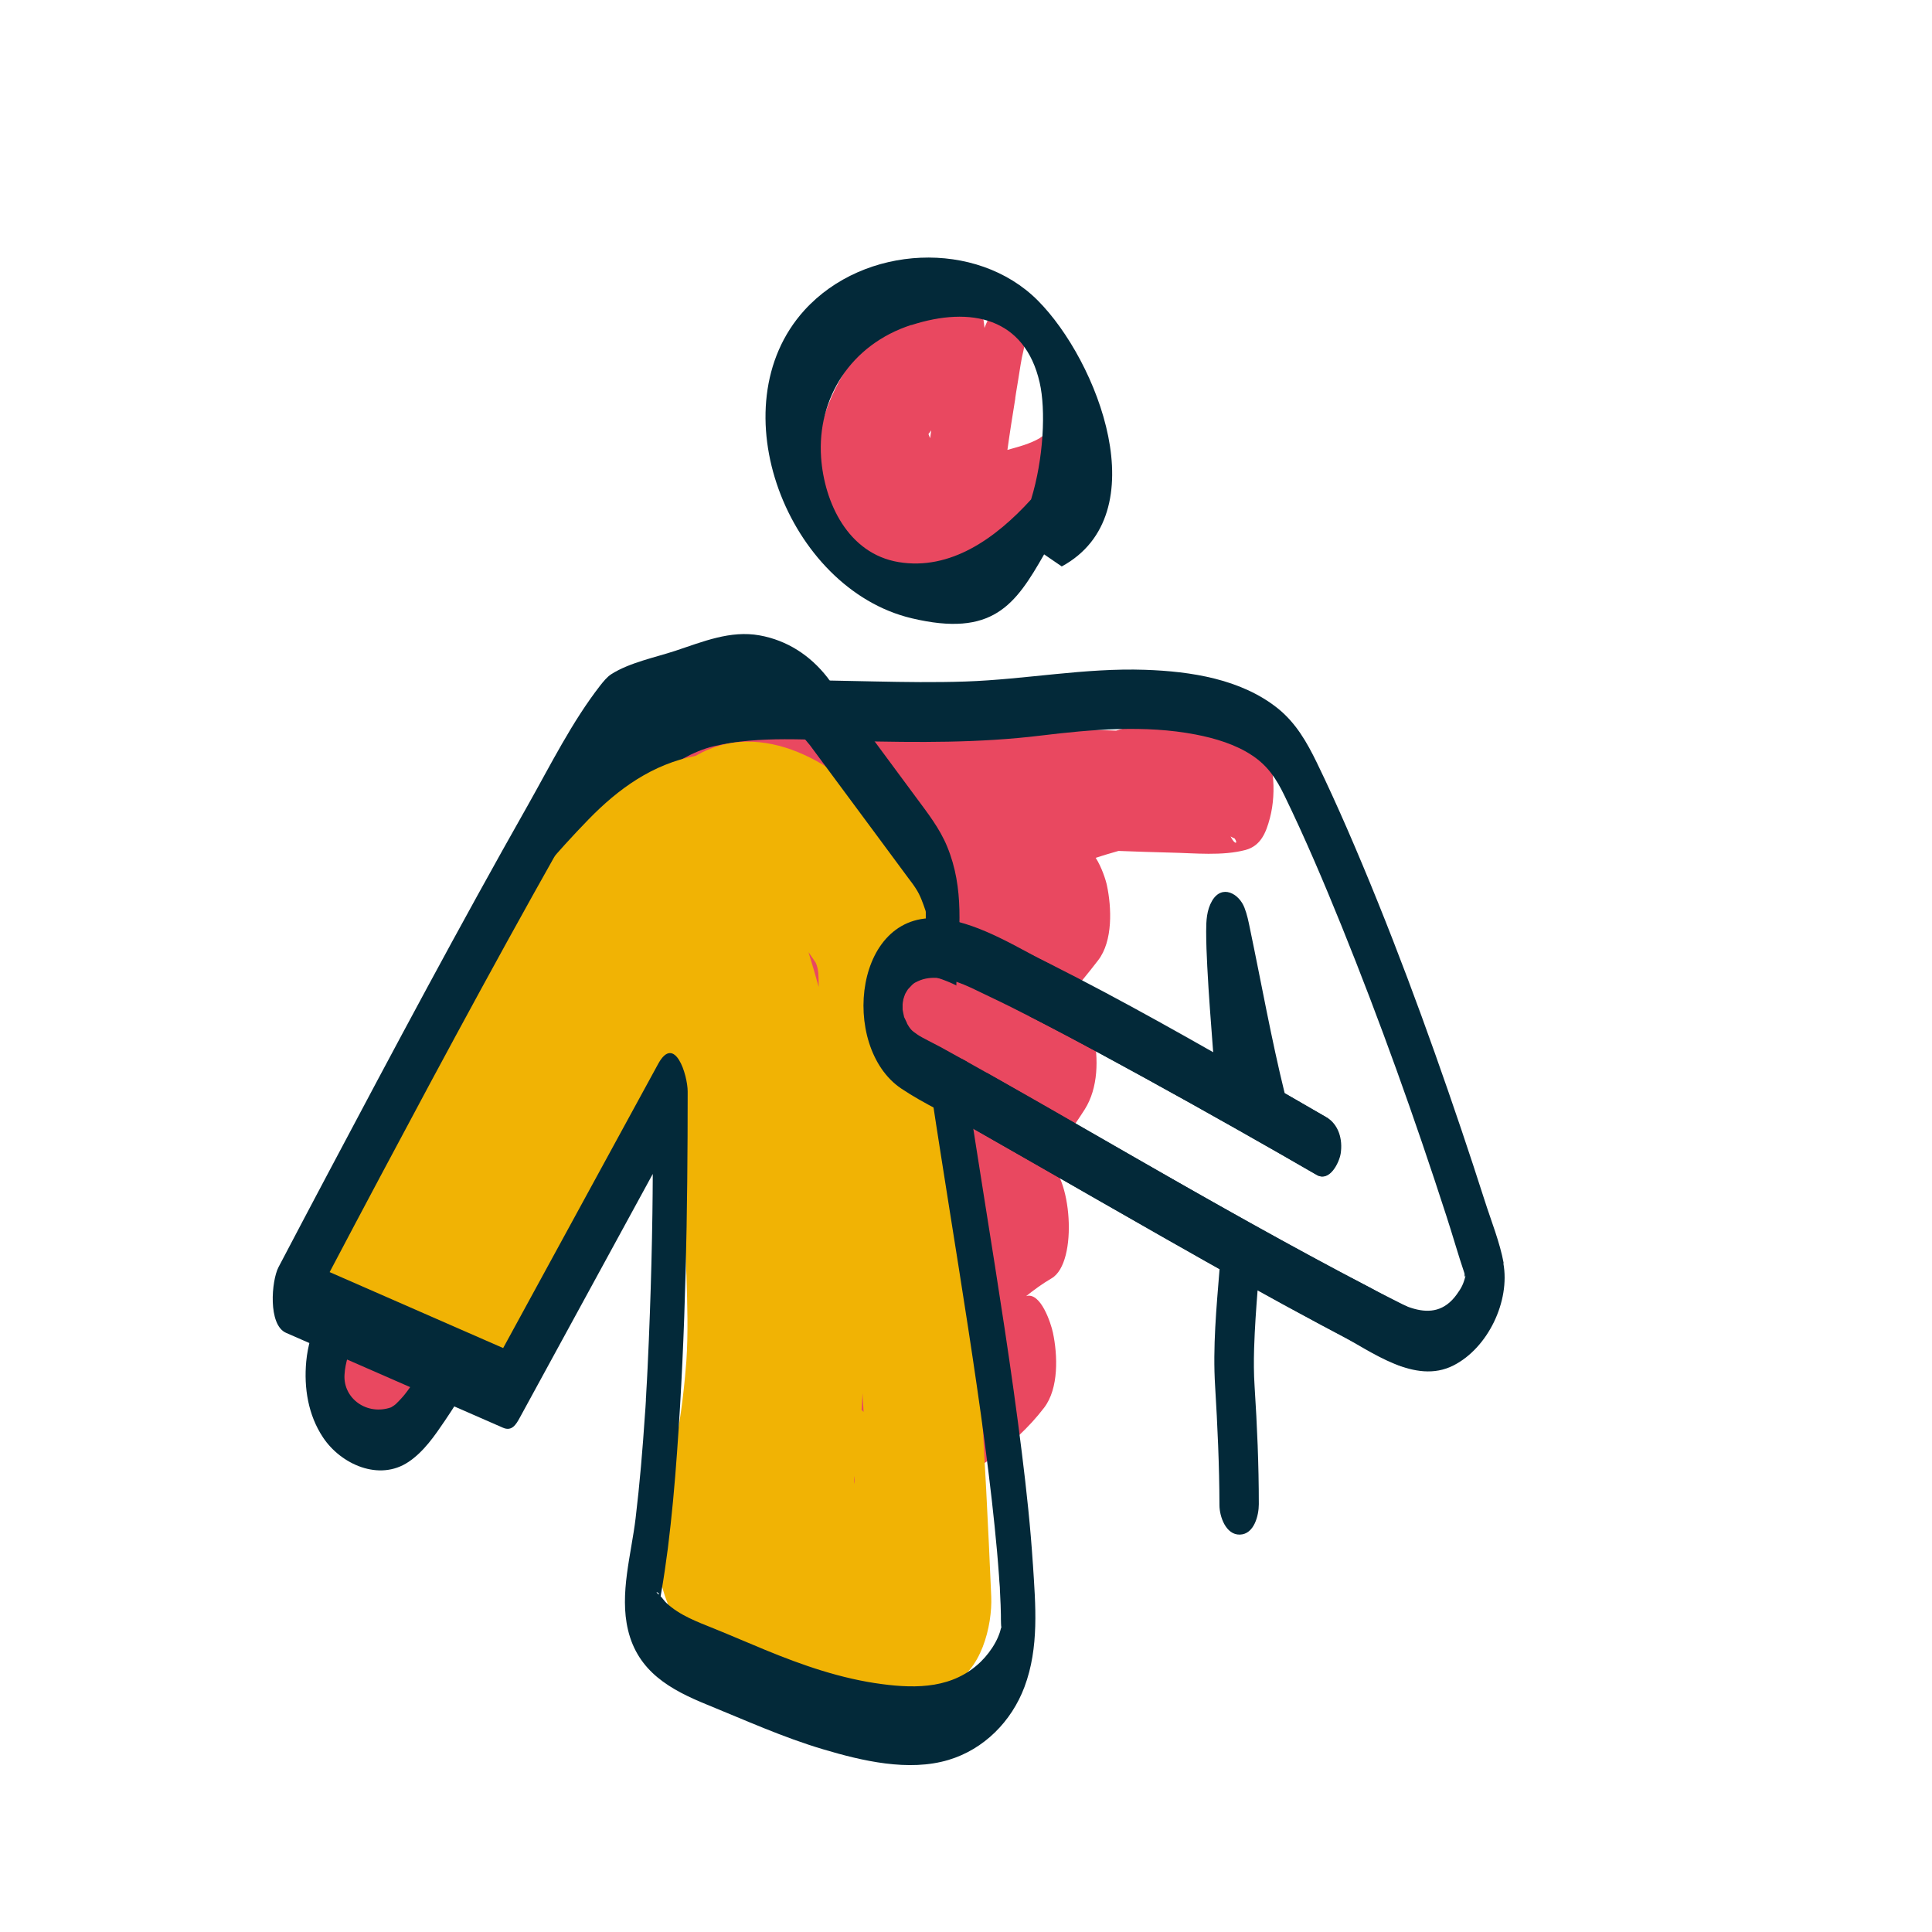 <?xml version="1.0" encoding="UTF-8"?>
<svg id="pfad" xmlns="http://www.w3.org/2000/svg" width="160" height="160" viewBox="0 0 160 160">
  <defs>
    <style>
      .cls-1 {
        fill: #e94860;
      }

      .cls-1, .cls-2, .cls-3 {
        stroke-width: 0px;
      }

      .cls-2 {
        fill: #f1b304;
      }

      .cls-3 {
        fill: #032939;
      }
    </style>
  </defs>
  <g>
    <path class="cls-1" d="m68.19,45.48c.77,1.02,1.93,1.26,3.13,1.34,2.8.17,5.63.37,8.44.42,2.32.05,4.89-.24,6.67-1.89,2.22-2.07,2.78-5.47,1.88-8.31-.27-.86-.91-2-1.8-1.02.11-.12-.35.23-.43.28-.18.11-.38.2-.58.29-.48.21-.97.36-1.47.5-.2.06-.4.11-.6.17.1-.69.19-1.37.3-2.05.12-.73.23-1.47.35-2.2,0-.02,0-.02,0-.04,0,0,0,0,0-.01.02-.15.05-.31.07-.46.06-.34.11-.69.17-1.03.14-.83.24-1.67.45-2.49.26-1.03.2-2.32-.18-3.3-.19-.48-.7-1.52-1.39-1.03-.81.57-1.3,1.56-1.67,2.51-.03-.4-.09-.8-.2-1.18-.26-.91-.92-1.97-1.8-1.02-.2.22-.37.47-.51.75-.2-.68-.54-1.27-1.09-1.17-2.96.51-5.38,2.68-7.13,5.01-2.03,2.72-3.3,6.07-3.18,9.49,0,.11.02.32.06.57,0,.01,0,.02-.01.03-.6,1.82-.69,4.22.53,5.84Zm8.7-9.53c.08-.1.15-.21.23-.31-.03.22-.06.43-.09.65-.04-.11-.09-.23-.14-.34Zm6.81-5.14s0,0,0,0c.01-.02.03-.04.04-.06,0,.02-.03.04-.04.06Z"/>
    <path class="cls-1" d="m55.42,57.66s.09-.04.13-.06c-2.31-3.01-1.12-1.28-.13.06Z"/>
    <path class="cls-1" d="m104.11,60.66c-.89-1.04-2.13-1.45-3.47-1.55-2.71-.2-5.56.58-8.21,1.4-6.35-.25-12.69-.64-19.04-1.03-1.77-.11-3.54-.22-5.32-.34-.26-.29-.58-.45-.93-.36-.2.05-.39.1-.58.15-1.81-.88-3.74-1.6-5.72-1.91-.26-.28-.57-.46-.94-.41-.53.07-1.06.17-1.58.29-.98.07-1.94.29-2.78.7.01.02.03.04.04.06-.05.01-.1.03-.14.04-.01-.01-.02-.03-.03-.04-.92.48-1.7,1.2-2.16,2.25-.88,2.01-.9,4.18-.53,6.31-.11.09-.22.18-.33.31-.62.69-1.06,1.53-1.35,2.46-.65.24-1.3.48-1.95.72-.27.1-.54.2-.82.29-.09.03-.18.06-.27.1-.88.23-1.39.52-1.94,1.29-1.37,1.91-2.03,4.54-2.73,6.74-2.19,6.81-4,13.73-6.06,20.57,0,0-.01.02-.02.03-1.13,2.08-2.44,4.26-2.96,6.6-.07.33-.13.69-.19,1.05-.42.62-.87,1.22-1.34,1.82-.01.01-.02.01-.03.02-.13.11-.26.22-.4.32-.15.11-.32.19-.47.3-.01,0-.03.01-.04.02-.15,0-.52.01-.69.03-.13-.09-.28-.16-.41-.25-.6-.44-1.31.08-1.66.54-.58.77-.85,2.07-.92,2.99-.15,1.9-.06,4.79,1.66,6.06,3.32,2.45,6.45-2.67,7.76-5.04.18-.32.34-.65.52-.97.34-.52.63-1.09.87-1.7,1.34-2.72,2.5-5.52,3.6-8.34.17-.28.33-.57.49-.85,1.91-3.25,3.86-6.47,5.75-9.72,1.55-2.66,3.17-5.34,4.43-8.15.21-.46.38-.94.54-1.42.07.09.13.19.19.28,1.36,1.84,2.96,3.5,4.51,5.2.04,3.57.25,7.13.56,10.69.48,5.51,1.27,10.99,2.14,16.46-.99,1.15-1.96,2.31-2.91,3.5-1.34,1.68-1.22,4.87-.61,6.8.36,1.14,1.02,2.4,1.96,2.31-.19,1.31-.07,2.74.16,3.84.15.73,1.27,4.11,2.62,2.81.8-.77,1.57-1.58,2.31-2.41.9-.79,1.9-1.53,3.03-2.26,1.82-1.2,3.73-2.26,5.64-3.3.33.6.8,1.02,1.45,1.02,1.17,0,1.7-1.46,1.91-2.87,3.62-2.01,7.23-4.23,9.75-7.53,1.23-1.61,1.12-4.37.73-6.21-.15-.73-1.01-3.41-2.22-3.03.66-.53,1.35-1.03,2.1-1.47,2.27-1.31,1.63-8.78-.4-9.63,1.11-1.41,2.19-2.85,3.15-4.36,1.13-1.78,1.15-4.22.73-6.21-.18-.85-.92-3.26-2.17-3.01.87-1.03,1.73-2.06,2.55-3.13,1.24-1.6,1.12-4.38.73-6.21-.08-.4-.43-1.51-.93-2.28.62-.2,1.25-.39,1.89-.57,1.45.05,2.9.11,4.35.14,1.97.04,4.24.29,6.17-.22,1.26-.34,1.7-1.43,2.02-2.65.56-2.11.4-5.29-1.1-7.03Zm-37.34,47c.07.11.15.2.24.3-.67.76-1.33,1.52-2,2.28-.06-.35-.11-.71-.16-1.06.64-.51,1.27-1.02,1.92-1.51Zm-29.87-7.75c.25-.99.11-.4,0,0h0Zm-1.48,3.98c-.07.19-.13.38-.17.56.06-.27.12-.45.17-.56Zm66.49-34.62c.12.07.23.13.34.17.3.43.02.56-.34-.17Z"/>
  </g>
  <g>
    <path class="cls-3" d="m75.49,51.2c6.72,1.6,8.59-1.1,10.98-5.29l1.46,1c7.95-4.32,2.98-17.05-1.99-22.03-5.05-5.06-14.37-4.64-19.32.81-7.25,7.99-1.4,23.06,8.87,25.51Zm-.01-24.28c4.93-1.59,9.39-.61,10.62,4.76.52,2.25.33,6.31-.71,9.68-2.95,3.25-6.7,5.9-10.97,5.19-4.21-.7-6.16-4.96-6.42-8.66-.34-4.91,2.46-9.36,7.47-10.98Z"/>
    <path class="cls-3" d="m124.53,104.62c-.32-1.75-1.04-3.51-1.58-5.21-.63-1.96-1.27-3.92-1.93-5.87-2.85-8.43-5.93-16.8-9.48-24.96-.8-1.83-1.62-3.64-2.49-5.43-.83-1.7-1.72-3.26-3.21-4.47-3.05-2.45-7.22-3.08-11.02-3.21-4.98-.17-9.89.8-14.86.97-5.02.17-10.03-.15-15.04-.1-3.05.03-6.31.15-9.07,1.59-1.49.78-2.87,1.82-4.07,2.99-3.24,3.16-5.63,7.17-7.8,11.1-3.55,6.45-6.62,13.16-9.71,19.83-2.09,4.52-4.17,9.05-6.25,13.57-1.09,2.36-2.42,4.71-2.66,7.34-.2,2.18.16,4.43,1.39,6.28,1.48,2.23,4.65,3.66,7.08,2.03,1.26-.84,2.17-2.17,3.01-3.41,2.69-3.96,4.8-8.34,6.95-12.61,2.55-5.08,5.02-10.21,7.68-15.23,1.09-2.05,2.21-4.1,3.45-6.07.49-.77,1-1.53,1.55-2.26.02-.03.15-.19.22-.28.08-.09.19-.23.23-.26.22-.24.44-.46.67-.68.08-.07.16-.13.24-.2,0,0,0,0,0,0,.08.43.17.86.23,1.29.01.08.02.16.03.24,0,.03,0,.05,0,.09.03.29.05.59.07.88.06.75.09,1.5.12,2.24.33,8.69-.06,17.4-.03,26.1.02,5.21.13,10.42.41,15.63.05.95.5,2.45,1.69,2.44,1.15,0,1.62-1.62,1.57-2.52-.53-9.81-.42-19.64-.33-29.47.04-3.76.09-7.53-.02-11.29-.07-2.44-.09-5.03-.73-7.39-.38-1.39-1.17-3.38-2.93-3.31-1.2.04-2.19,1.05-2.93,1.89-2.71,3.12-4.61,6.97-6.51,10.6-2.51,4.81-4.87,9.71-7.32,14.56-2.07,4.1-4.11,8.29-6.68,12.11-.22.32-.44.64-.67.95-.09.13-.19.25-.29.38-.05.06-.09.11-.14.17-.19.21-.38.42-.58.61-.13.12-.31.22-.4.28-1.99.7-3.97-.72-3.86-2.69.11-2.07,1.5-4.15,2.35-6,1.08-2.34,2.16-4.69,3.23-7.03,1.8-3.92,3.61-7.85,5.45-11.76,2.62-5.56,5.26-11.15,8.41-16.43,1.1-1.85,2.28-3.66,3.61-5.36.03-.03.03-.04.05-.06.06-.07.11-.14.17-.2.14-.17.28-.34.43-.5.31-.35.63-.7.96-1.04.56-.57,1.15-1.11,1.78-1.6.14-.11.29-.22.44-.33.07-.05.14-.1.21-.15.3-.2.6-.38.92-.56.83-.46,1.7-.84,2.62-1.05,3.75-.88,7.87-.5,11.68-.42,5.12.12,10.24.17,15.33-.45,4.21-.51,8.65-.9,12.85-.09,1.61.31,3.32.82,4.69,1.74,1.28.85,1.99,1.93,2.65,3.29,1.72,3.54,3.26,7.17,4.74,10.82,3.19,7.89,6.06,15.91,8.68,24.01.51,1.56.98,3.23,1.49,4.73,0,.03.02.06.02.09-.02.05.01.29.06.2,0,0,0,0,0,.01-.16.63-.32.94-.71,1.48-2,2.78-4.95.6-7.24-.6-6.61-3.45-13.1-7.13-19.58-10.82-5.22-2.97-10.4-6.01-15.65-8.92-.64-.36-1.3-.7-1.95-1.05-.76-.42-1.05-.83-1.34-1.54-.01-.03-.02-.04-.02-.06-.03-.1-.05-.21-.07-.31-.03-.12-.04-.19-.06-.23,0-.02,0-.05,0-.11,0-.17.04-.72,0-.49,0-.08.02-.16.03-.24.01-.06.02-.1.02-.13,0-.01,0-.01.01-.03.04-.11.22-.51.19-.48.1-.16.24-.39.19-.32.2-.26.49-.49.92-.69,2.09-.92,4.9.86,6.82,1.81,2.71,1.32,5.37,2.74,8.02,4.17,5.19,2.8,10.33,5.68,15.45,8.61.88.5,1.76,1.01,2.64,1.52,1.04.6,1.84-1.02,1.96-1.78.18-1.16-.16-2.42-1.21-3.02-1.13-.65-2.25-1.31-3.38-1.96-1.11-4.51-1.92-9.07-2.87-13.61-.12-.59-.24-1.19-.46-1.75-.45-1.17-1.86-1.96-2.68-.57-.45.77-.49,1.65-.49,2.52,0,.97.04,1.94.09,2.91.12,2.37.31,4.74.49,7.11-6.01-3.42-12.09-6.74-18.33-9.66-2.4-1.12-5.24-2.25-7.71-.67-2.64,1.69-3.28,5.2-2.85,8.1.41,2.68,1.87,4.66,4.24,5.9,1.91,1,3.77,2.09,5.64,3.15,6.43,3.66,12.83,7.37,19.28,10.98.09.05.17.1.26.15-.26,3.21-.57,6.47-.37,9.69.2,3.29.35,6.57.36,9.87,0,.94.53,2.47,1.69,2.44,1.19-.03,1.57-1.6,1.57-2.52,0-3.27-.14-6.51-.35-9.76-.07-1.05-.07-2.09-.04-3.14.06-1.81.16-3.15.29-4.84,2.23,1.24,4.47,2.46,6.73,3.66,2.73,1.45,6.31,4.21,9.49,2.59,2.86-1.45,4.71-5.33,4.13-8.47Zm-66.41-24.63s0,0,.01,0c0,0,0,0-.01,0Zm.02,0s-.01,0-.02,0c.01,0,.02,0,.02,0Zm-.05,0s0,0,0,0c0,0,0,0,0,0Zm63.28,25.73s0,0,0-.01c-.01-.05-.02-.09-.03-.12-.01-.08-.01-.09.03.12,0-.01,0-.02.02-.04,0,.02,0,.03-.01.05,0,0,0,0,0,0,0,0,0,0,0,0,0,0,0,0,0,.02,0,0,0,0,0-.01Z"/>
    <polygon class="cls-3" points="121.37 105.7 121.37 105.69 121.37 105.69 121.37 105.7 121.37 105.7"/>
  </g>
  <path class="cls-2" d="m82.09,132.23c-.5-11.82-1.23-23.63-2.21-35.42-.2-2.41-.83-5.08-2.92-6.54,0-.05,0-.09,0-.14,0-.05,0-.11,0-.16.1-1.23.24-2.46.34-3.69.5-6.41.27-13.33-4.05-18.53-3.74-4.5-10.16-8.35-15.65-5.15-3.54.68-6.36,2.69-8.86,5.26-2.63,2.7-5.06,5.6-7.39,8.57-4.19,5.32-7.82,11.08-10.84,17.14-.46.92-.79,1.88-1,2.87-2.39.33-3.94,3.08-4.25,5.48-.24,1.89-.17,3.97.63,5.72.6,1.31,1.52,2.9,3,3.35,2.35.7,4.79,1.19,7.23,1.43,2.24.22,4.98.47,7.1-.44,2.88-1.24,4-4.34,5.19-6.98.93-2.05,1.85-4.1,2.78-6.15,1.47-3.24,2.93-6.49,4.4-9.73.03.31.05.61.08.92.49,5.2,1.01,10.41,1.18,15.63.07,2.33.15,4.73-.01,7.07,0,.08-.02.19-.03.35-.03.31-.05.62-.08.93-.06.62-.12,1.24-.2,1.86-.16,1.32-.37,2.63-.62,3.93-.11.57-.24,1.14-.37,1.71-.04.13-.07.26-.11.39-.57,2.13-1.03,4.08-1.01,6.29.03,4.35,2.12,8.46,6.35,9.92,5.79,2,11.94,3.6,17.91,1.36,2.57-.96,3.51-4.87,3.41-7.26Zm-11.31-10.01c-.01.22-.02.45-.04.67-.05-.18-.01-.42.04-.67Zm.65-6.83c.03.51.06,1.03.09,1.54-.06-.06-.11-.11-.17-.17.03-.46.06-.92.08-1.38Zm-3.86-35.62c.02.06.05.11.07.17.02.09.05.17.07.26.02.08.04.23.06.38.02.34.03.68.03,1.02,0,.04,0,.09,0,.13-.27-.97-.55-1.93-.85-2.89.01.02.02.03.03.05.19.28.39.55.57.83,0,.02,0,.03.02.05Zm-6.3,19.89c-.06-.27-.04-.2,0,0h0Z"/>
  <g>
    <path class="cls-3" d="m85.54,129.55c-.2-3.08-.53-6.14-.91-9.2-.85-6.89-1.95-13.76-3.04-20.62-.52-3.28-1.04-6.55-1.53-9.83-.22-1.46-.43-2.91-.63-4.37-.11-.8-.21-1.6-.23-2.4-.02-.77,0-1.95.03-2.43.21-3.65.65-7.1-.79-10.59-.62-1.51-1.62-2.78-2.58-4.08l-6.82-9.22c-.17-.24-.35-.47-.52-.71-1.42-1.82-3.33-3.07-5.61-3.48-2.43-.44-4.72.53-6.99,1.28-1.67.55-3.78.97-5.29,1.93-.36.23-.66.61-.93.95-2.33,3-4.1,6.56-5.96,9.86-5.7,10.06-11.14,20.28-16.56,30.5-1.38,2.6-2.75,5.2-4.12,7.81-.58,1.12-.88,4.77.63,5.43,5.99,2.62,11.98,5.24,17.97,7.86.73.32,1.08-.27,1.39-.84,3.67-6.73,7.34-13.45,11.01-20.18,0,1.09-.02,2.18-.03,3.27-.04,2.75-.11,5.51-.21,8.26-.05,1.52-.12,3.03-.19,4.54-.03.68-.07,1.36-.11,2.04,0,.17-.02.34-.03.51,0,.02,0,.02,0,.03,0,.03,0,.06,0,.12-.02.39-.05.79-.08,1.18-.19,2.85-.43,5.71-.77,8.55-.36,3.02-1.35,6.25-.63,9.27.82,3.44,3.49,4.94,6.54,6.18,3.19,1.3,6.32,2.72,9.62,3.7,3.22.96,7.07,1.87,10.38.88,2.94-.88,5.22-3.19,6.29-6.04,1.23-3.28.92-6.77.7-10.19Zm-8.85-53.92c.01.1,0,.16,0,0h0Zm-22.14,56.4s0,.01,0,.03c-.45-.41.13-.09,0-.03Zm26.66,5.6c-2.26,2.18-5.24,2.23-8.17,1.84-3.37-.44-6.56-1.55-9.69-2.84-1.41-.58-2.81-1.19-4.22-1.76-1.36-.55-2.85-1.09-3.94-2.12-.18-.16-.31-.39-.48-.55.02-.12.04-.23.06-.35.21-1.21.38-2.42.54-3.63.33-2.64.57-5.29.76-7.95.72-9.94.88-19.9.88-29.87,0-1.37-1.07-4.8-2.44-2.3-3.94,7.22-7.88,14.45-11.82,21.67-.34.62-.68,1.25-1.02,1.87-4.79-2.1-9.58-4.19-14.37-6.29,2.77-5.26,5.57-10.51,8.38-15.75,2.78-5.17,5.59-10.34,8.45-15.47,1.33-2.39,2.16-3.87,3.51-6.16.88-1.5,1.76-3,2.72-4.45.31-.47.66-.92.99-1.38,0,0,0,0,.01-.01-.13.1-.15,0-.01,0,0,0,.01,0,.02,0,.05-.06.11-.11.15-.17-.06.09-.11.14-.15.17.5-.02,1.33-.58,1.81-.75,4.49-1.65,10.28-4.32,13.9.34,1.76,2.38,3.52,4.76,5.29,7.14.95,1.28,1.9,2.56,2.84,3.84.21.28.43.56.62.86.39.59.59,1.2.82,1.86,0,.03.02.07.02.1,0,.24,0,.48,0,.72,0,.15-.03.56-.03.59-.03.34-.05.69-.08,1.03-.07.91-.13,1.83-.18,2.74-.1,2.06-.03,4.12.23,6.17.37,2.88.82,5.75,1.27,8.62,1.01,6.47,2.08,12.93,3.02,19.41.46,3.15.88,6.3,1.24,9.46.16,1.4.3,2.8.43,4.21.06.66.11,1.33.16,1.99.02.32.04.64.07.96.02.4.03.42,0,.08.01.2.02.41.03.61.03.54.05,1.08.06,1.63,0,.24,0,.47.01.71,0,.19.02.27.03.3-.01.03-.03.07-.04.12-.02.07-.07.26-.08.29-.1.3-.23.6-.38.87-.31.57-.74,1.13-1.21,1.59Z"/>
    <polygon class="cls-3" points="51.37 62.12 51.37 62.12 51.37 62.13 51.37 62.12"/>
    <path class="cls-3" d="m82.86,134.97s.02-.06.03-.09c.01-.04,0-.04-.03.09Z"/>
  </g>
  <path class="cls-1" d="m85.23,81.85c-.03-.54-.18-1.19-.51-1.61-.27-.36-.67-.74-1.17-.7-.52.05-.83.36-1.13.75-.57.74-1.14,1.48-1.71,2.23-1.53-1.1-3.31-1.78-5.2-1.98-.45-.05-.92.42-1.13.75-.31.49-.46,1.2-.43,1.77.03.59.15,1.26.52,1.74.25.33.53.54.91.64.06.47.19.96.48,1.33.11.13.23.25.34.38.24.21.51.32.83.32,1,.11,1.99.19,2.99.28.08.15.15.31.24.45.24.33.54.59.95.66.15.06.29.05.43-.01.23-.03.43-.13.6-.31,1.01-1.2,1.95-2.45,2.78-3.79.31-.51.45-1.17.43-1.77,0-.35-.08-.76-.22-1.14Z"/>
  <path class="cls-3" d="m116.55,108.22c-13.19-6.61-25.74-14.4-38.66-21.51-.57-.31-1.55-.78-1.88-1.01-.56-.38-.61-.45-.95-1.03.2.34-.1-.26-.16-.39-.01-.03-.02-.04-.03-.06,0,0,0,0,0-.02-.05-.19-.08-.39-.12-.59,0-.02,0-.02,0-.04,0-.13,0-.26,0-.4.01-.11.03-.22.05-.33,0-.05.01-.08.02-.11.04-.14.09-.28.14-.41,0-.01.01-.03.02-.04.07-.12.14-.25.22-.36.04-.03.28-.31.35-.37.14-.12.16-.15.49-.3.55-.25,1.11-.31,1.78-.25,1.37.12,2.68.85,3.91,1.43,1.36.64,2.71,1.32,4.05,2.01,3.17,1.63,6.31,3.33,9.43,5.05,4.65,2.56,9.27,5.16,13.86,7.82,1.04.6,1.84-1.02,1.96-1.78.18-1.16-.16-2.42-1.21-3.02-4.2-2.43-8.44-4.82-12.69-7.17-3.35-1.86-6.72-3.69-10.12-5.45-2.72-1.41-5.74-3.33-8.81-3.78-7.48-1.11-8.72,10.58-3.56,14.04,1.89,1.27,4.05,2.23,6.02,3.36,3.27,1.86,6.54,3.74,9.81,5.61,8.36,4.78,16.72,9.61,25.33,13.92,2.06,1.03,2.63-3.86.75-4.8Zm-41.81-25.05c0-.13.05-.41,0,0h0Zm.25-.95c.04-.07.07-.13,0,0h0Z"/>
</svg>